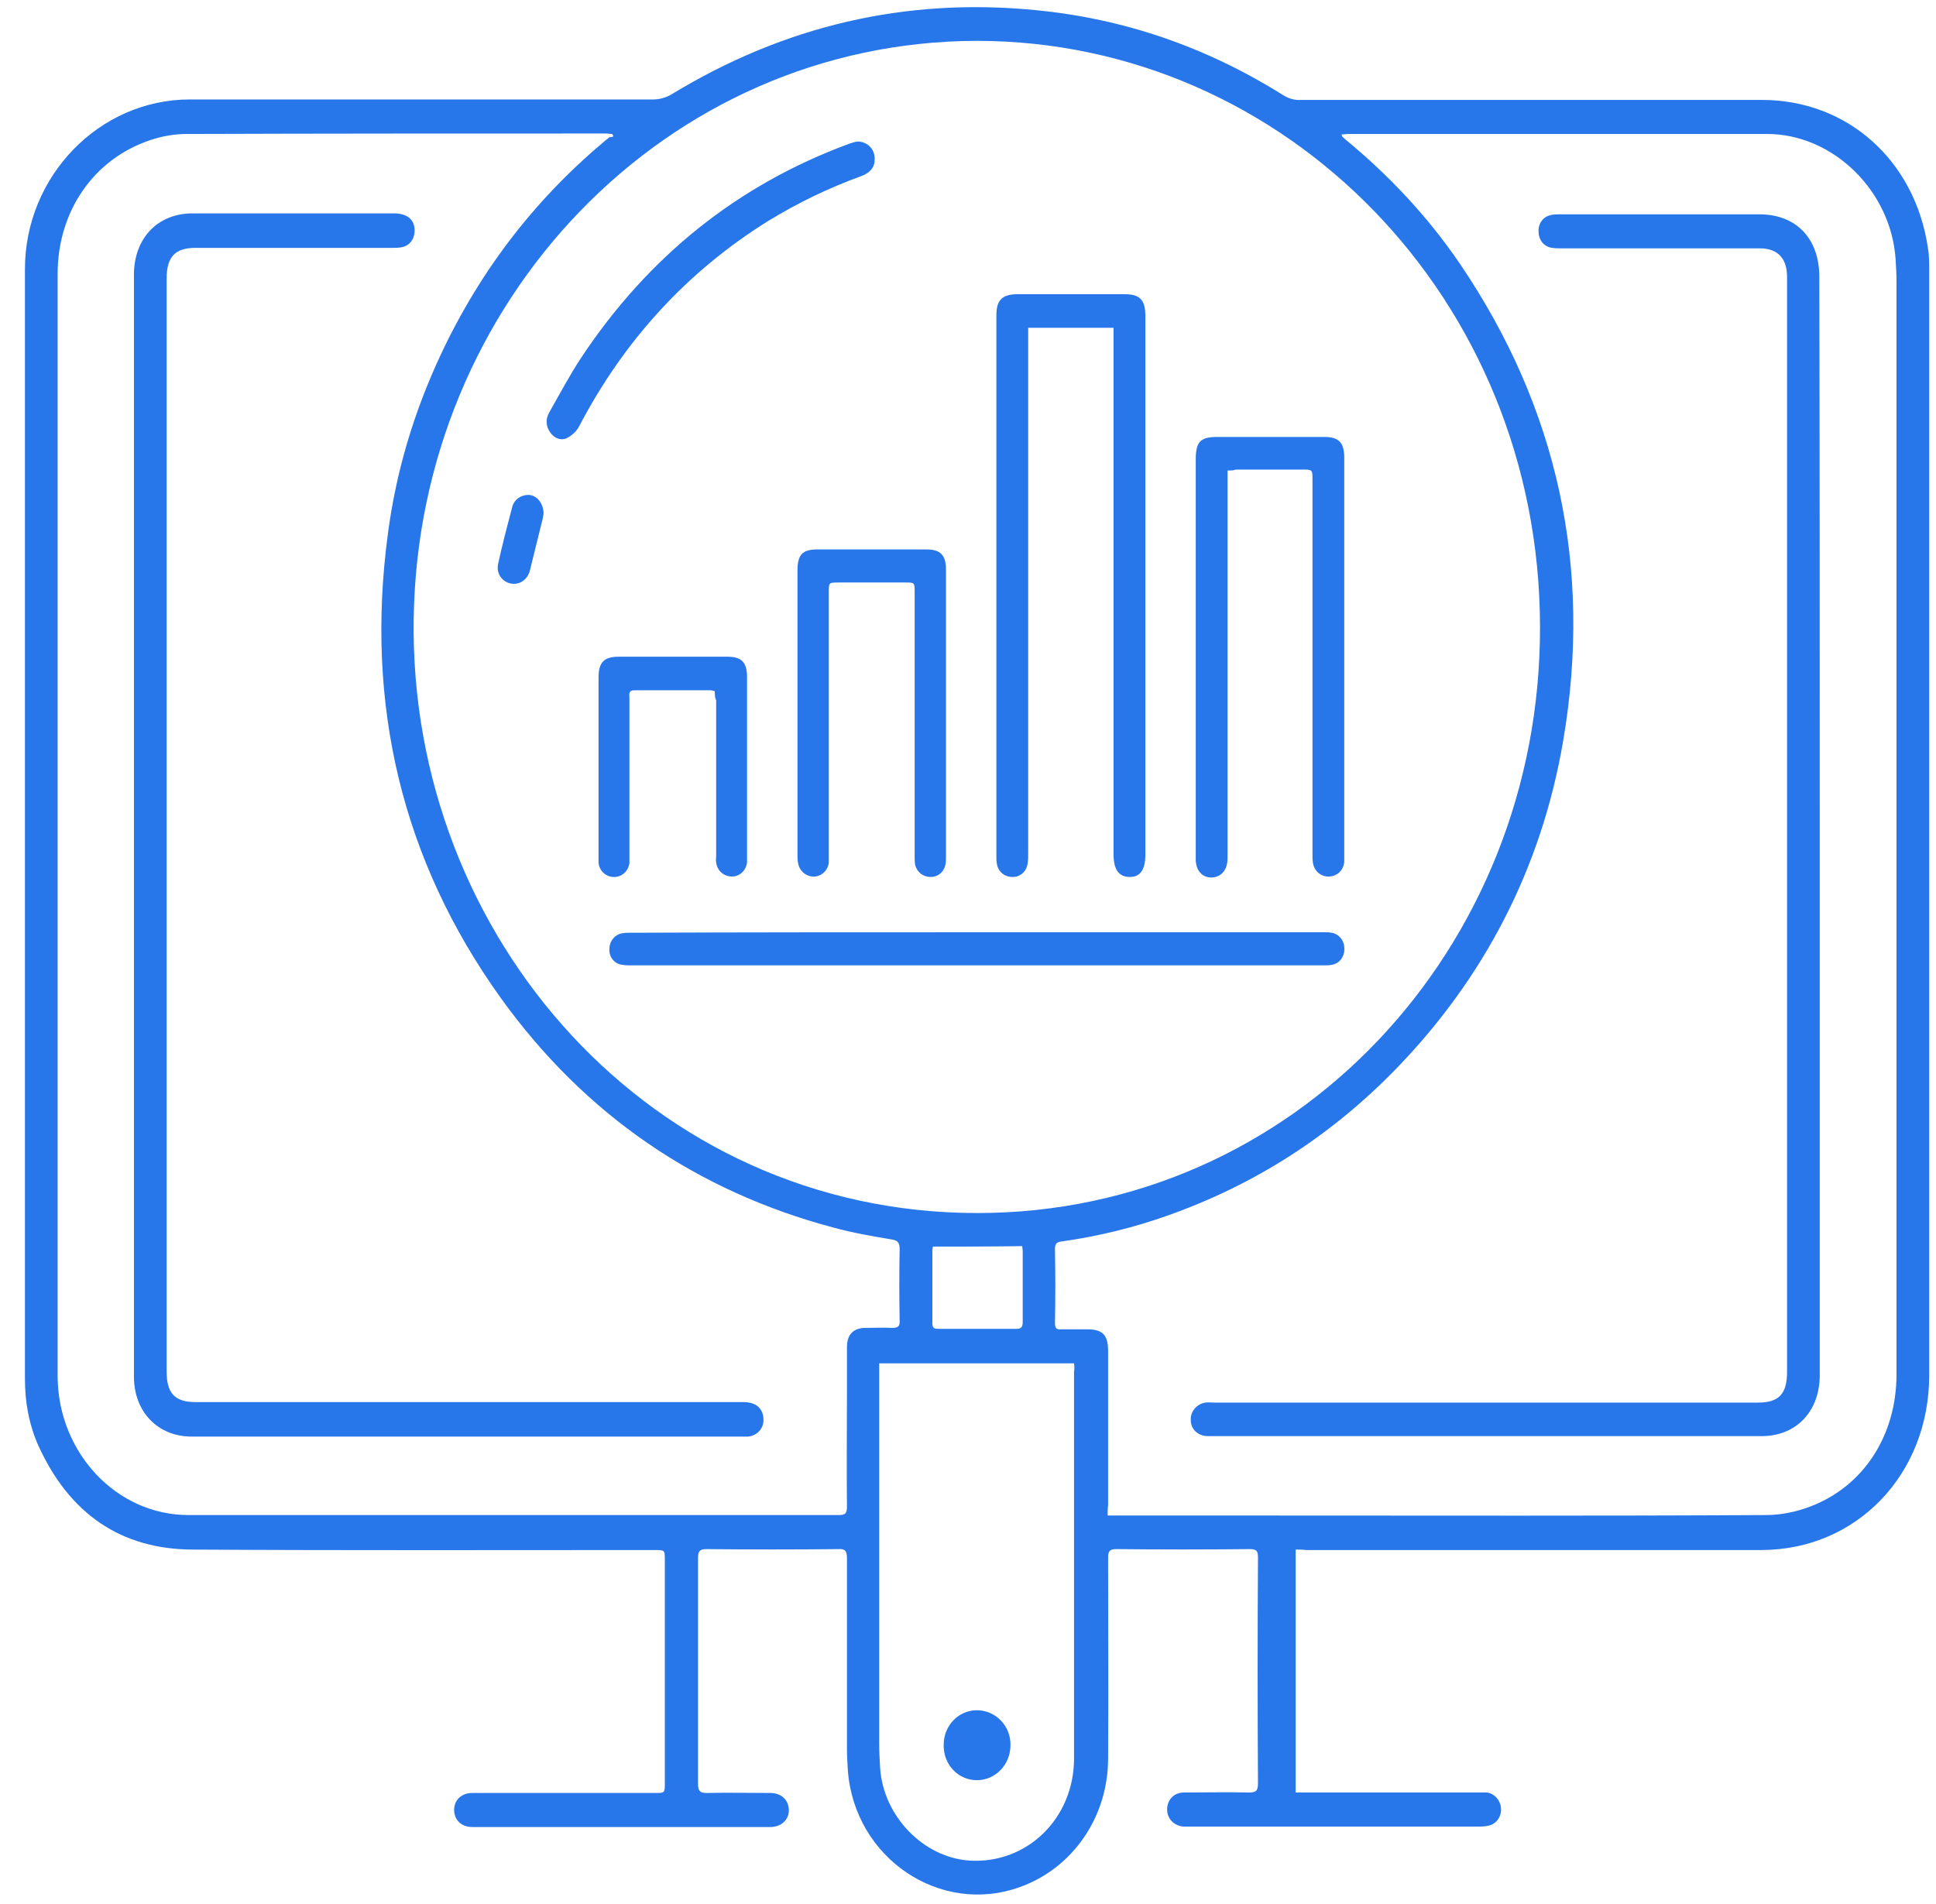 <svg width="61" height="60" viewBox="0 0 61 60" fill="none" xmlns="http://www.w3.org/2000/svg">
<path d="M40.824 48.831C40.824 51.392 40.824 53.924 40.824 56.486C40.925 56.486 41.025 56.486 41.125 56.486C42.956 56.486 44.788 56.486 46.62 56.486C46.691 56.486 46.777 56.486 46.849 56.486C47.078 56.516 47.264 56.71 47.292 56.963C47.321 57.216 47.178 57.44 46.963 57.514C46.863 57.544 46.748 57.559 46.648 57.559C43.572 57.559 40.495 57.559 37.433 57.559C37.376 57.559 37.333 57.559 37.276 57.559C36.975 57.529 36.76 57.291 36.775 56.993C36.789 56.695 37.004 56.486 37.304 56.486C37.991 56.486 38.663 56.471 39.35 56.486C39.565 56.486 39.637 56.442 39.637 56.203C39.622 53.835 39.622 51.452 39.637 49.084C39.637 48.875 39.594 48.816 39.379 48.816C37.977 48.831 36.574 48.831 35.172 48.816C34.972 48.816 34.914 48.875 34.914 49.084C34.914 51.199 34.929 53.314 34.914 55.414C34.914 57.261 33.798 58.869 32.138 59.465C29.62 60.374 26.93 58.557 26.715 55.801C26.701 55.563 26.686 55.325 26.686 55.101C26.686 53.105 26.686 51.094 26.686 49.099C26.686 48.875 26.629 48.801 26.415 48.816C25.026 48.831 23.639 48.831 22.265 48.816C22.05 48.816 21.993 48.875 21.993 49.099C21.993 51.467 21.993 53.85 21.993 56.218C21.993 56.442 22.064 56.501 22.265 56.501C22.937 56.486 23.596 56.501 24.268 56.501C24.612 56.501 24.84 56.71 24.855 57.023C24.869 57.335 24.626 57.574 24.268 57.574C21.134 57.574 18.015 57.574 14.881 57.574C14.538 57.574 14.309 57.35 14.309 57.037C14.309 56.725 14.538 56.501 14.881 56.501C16.799 56.501 18.73 56.501 20.648 56.501C20.948 56.501 20.948 56.501 20.948 56.173C20.948 53.835 20.948 51.497 20.948 49.158C20.948 48.845 20.948 48.845 20.634 48.845C15.768 48.845 10.917 48.86 6.052 48.831C3.805 48.816 2.188 47.699 1.215 45.569C0.915 44.898 0.786 44.198 0.786 43.454C0.786 31.791 0.786 20.144 0.786 8.481C0.786 5.547 3.133 3.134 5.981 3.134C10.846 3.134 15.711 3.134 20.591 3.134C20.777 3.134 20.991 3.075 21.163 2.971C24.712 0.811 28.532 -0.083 32.625 0.319C35.415 0.587 38.005 1.481 40.409 2.985C40.595 3.105 40.781 3.164 41.01 3.149C45.847 3.149 50.684 3.149 55.52 3.149C58.196 3.149 60.328 5.041 60.743 7.796C60.786 8.035 60.786 8.288 60.786 8.526C60.786 20.129 60.786 31.732 60.786 43.334C60.786 46.462 58.497 48.845 55.492 48.845C50.712 48.845 45.933 48.845 41.153 48.845C41.053 48.831 40.953 48.831 40.824 48.831ZM30.793 1.287C20.948 1.302 13.178 9.524 13.035 19.488C12.878 29.527 20.533 38.226 30.793 38.226C40.781 38.226 48.551 29.9 48.523 19.742C48.508 9.42 40.51 1.302 30.793 1.287ZM19.331 4.296C19.317 4.266 19.303 4.251 19.288 4.222C19.217 4.222 19.16 4.207 19.088 4.207C14.681 4.207 10.273 4.207 5.866 4.222C5.48 4.222 5.093 4.296 4.736 4.415C2.947 5.011 1.816 6.664 1.816 8.63C1.816 19.861 1.816 31.091 1.816 42.322C1.816 42.679 1.816 43.051 1.816 43.409C1.845 45.792 3.677 47.743 5.938 47.743C12.763 47.743 19.603 47.743 26.429 47.743C26.629 47.743 26.686 47.699 26.686 47.475C26.672 46.269 26.686 45.062 26.686 43.856C26.686 43.394 26.686 42.932 26.686 42.456C26.686 42.053 26.887 41.845 27.273 41.845C27.559 41.845 27.831 41.83 28.117 41.845C28.289 41.845 28.361 41.8 28.346 41.607C28.332 40.862 28.332 40.102 28.346 39.358C28.346 39.164 28.289 39.09 28.103 39.06C27.488 38.956 26.872 38.851 26.271 38.687C21.964 37.541 18.43 35.142 15.768 31.434C12.663 27.099 11.504 22.199 12.22 16.837C12.477 14.856 13.049 12.965 13.894 11.162C15.167 8.452 16.942 6.173 19.217 4.311C19.245 4.341 19.288 4.311 19.331 4.296ZM34.9 47.758C35.029 47.758 35.129 47.758 35.229 47.758C36.875 47.758 38.52 47.758 40.152 47.758C45.318 47.758 50.483 47.773 55.649 47.743C56.121 47.743 56.608 47.639 57.037 47.475C58.726 46.835 59.756 45.226 59.756 43.305C59.756 31.836 59.756 20.352 59.756 8.884C59.756 8.645 59.742 8.407 59.727 8.169C59.584 6.009 57.752 4.222 55.678 4.222C51.285 4.222 46.877 4.222 42.484 4.222C42.413 4.222 42.341 4.237 42.27 4.237C42.284 4.281 42.284 4.296 42.298 4.311C42.327 4.341 42.37 4.371 42.398 4.4C43.772 5.532 44.988 6.828 46.004 8.318C49.081 12.86 50.183 17.88 49.253 23.346C48.566 27.368 46.763 30.823 43.972 33.698C41.926 35.798 39.536 37.332 36.803 38.3C35.716 38.687 34.614 38.956 33.469 39.119C33.326 39.134 33.24 39.164 33.24 39.358C33.255 40.132 33.255 40.922 33.24 41.696C33.24 41.86 33.297 41.905 33.441 41.89C33.712 41.89 33.984 41.89 34.256 41.89C34.743 41.89 34.914 42.068 34.914 42.575C34.914 44.198 34.914 45.822 34.914 47.445C34.9 47.52 34.9 47.624 34.9 47.758ZM33.841 42.962C31.795 42.962 29.763 42.962 27.702 42.962C27.702 43.081 27.702 43.185 27.702 43.29C27.702 47.177 27.702 51.065 27.702 54.952C27.702 55.205 27.717 55.459 27.731 55.712C27.831 57.231 29.09 58.527 30.536 58.631C32.353 58.75 33.841 57.306 33.841 55.414C33.841 51.348 33.841 47.296 33.841 43.23C33.855 43.141 33.855 43.066 33.841 42.962ZM29.391 39.283C29.391 39.328 29.377 39.373 29.377 39.402C29.377 40.162 29.377 40.937 29.377 41.696C29.377 41.875 29.462 41.875 29.591 41.875C30.407 41.875 31.208 41.875 32.024 41.875C32.181 41.875 32.224 41.815 32.224 41.651C32.224 40.907 32.224 40.177 32.224 39.432C32.224 39.373 32.21 39.328 32.21 39.268C31.251 39.283 30.321 39.283 29.391 39.283Z" fill="#2776EA"/>
<path d="M35.086 10.329C34.17 10.329 33.297 10.329 32.396 10.329C32.396 10.448 32.396 10.537 32.396 10.641C32.396 16.063 32.396 21.484 32.396 26.906C32.396 26.995 32.396 27.1 32.382 27.189C32.353 27.457 32.153 27.636 31.909 27.636C31.652 27.636 31.451 27.472 31.409 27.219C31.394 27.144 31.394 27.055 31.394 26.98C31.394 21.306 31.394 15.616 31.394 9.941C31.394 9.465 31.566 9.286 32.024 9.271C33.154 9.271 34.299 9.271 35.43 9.271C35.916 9.271 36.088 9.45 36.088 9.956C36.088 15.616 36.088 21.276 36.088 26.936C36.088 27.398 35.93 27.636 35.601 27.636C35.258 27.636 35.086 27.412 35.086 26.921C35.086 21.484 35.086 16.063 35.086 10.626C35.086 10.552 35.086 10.448 35.086 10.329Z" fill="#2776EA"/>
<path d="M38.678 14.827C38.678 14.961 38.678 15.065 38.678 15.169C38.678 19.101 38.678 23.018 38.678 26.951C38.678 27.04 38.678 27.129 38.663 27.204C38.621 27.487 38.406 27.666 38.134 27.651C37.877 27.636 37.705 27.442 37.676 27.144C37.676 27.085 37.676 27.025 37.676 26.951C37.676 22.795 37.676 18.64 37.676 14.484C37.676 13.918 37.819 13.769 38.363 13.769C39.479 13.769 40.61 13.769 41.726 13.769C42.184 13.769 42.355 13.948 42.355 14.424C42.355 18.61 42.355 22.81 42.355 26.995C42.355 27.055 42.355 27.1 42.355 27.159C42.327 27.427 42.141 27.606 41.883 27.621C41.626 27.636 41.411 27.457 41.368 27.189C41.354 27.1 41.354 26.995 41.354 26.906C41.354 22.974 41.354 19.057 41.354 15.124C41.354 14.797 41.354 14.797 41.025 14.797C40.323 14.797 39.637 14.797 38.935 14.797C38.878 14.826 38.792 14.827 38.678 14.827Z" fill="#2776EA"/>
<path d="M30.779 29.378C34.428 29.378 38.077 29.378 41.726 29.378C41.797 29.378 41.883 29.378 41.955 29.393C42.169 29.423 42.341 29.617 42.355 29.84C42.384 30.064 42.27 30.302 42.055 30.376C41.955 30.421 41.826 30.421 41.726 30.421C34.428 30.421 27.116 30.421 19.818 30.421C19.718 30.421 19.617 30.406 19.532 30.391C19.303 30.317 19.174 30.108 19.203 29.87C19.217 29.632 19.389 29.438 19.617 29.408C19.703 29.393 19.803 29.393 19.889 29.393C23.51 29.378 27.144 29.378 30.779 29.378Z" fill="#2776EA"/>
<path d="M29.806 22.512C29.806 23.986 29.806 25.476 29.806 26.95C29.806 27.04 29.806 27.144 29.792 27.233C29.749 27.471 29.563 27.635 29.32 27.635C29.09 27.635 28.89 27.486 28.833 27.248C28.819 27.159 28.819 27.054 28.819 26.965C28.819 24.195 28.819 21.439 28.819 18.669C28.819 18.356 28.819 18.356 28.532 18.356C27.831 18.356 27.13 18.356 26.415 18.356C26.114 18.356 26.114 18.356 26.114 18.669C26.114 21.424 26.114 24.18 26.114 26.935C26.114 27.025 26.114 27.114 26.114 27.189C26.085 27.412 25.914 27.591 25.699 27.62C25.47 27.65 25.256 27.516 25.17 27.293C25.141 27.203 25.127 27.099 25.127 26.995C25.127 23.986 25.127 20.992 25.127 17.984C25.127 17.477 25.284 17.314 25.756 17.314C26.901 17.314 28.046 17.314 29.191 17.314C29.634 17.314 29.806 17.492 29.806 17.954C29.806 19.488 29.806 21.007 29.806 22.512Z" fill="#2776EA"/>
<path d="M22.522 21.782C22.465 21.767 22.422 21.752 22.394 21.752C21.592 21.752 20.791 21.752 19.99 21.752C19.789 21.752 19.832 21.886 19.832 22.006C19.832 23.659 19.832 25.312 19.832 26.965C19.832 27.04 19.832 27.129 19.832 27.204C19.789 27.472 19.575 27.651 19.317 27.636C19.074 27.621 18.873 27.427 18.859 27.174C18.859 27.114 18.859 27.055 18.859 26.98C18.859 25.104 18.859 23.227 18.859 21.35C18.859 20.874 19.031 20.695 19.489 20.695C20.634 20.695 21.778 20.695 22.923 20.695C23.367 20.695 23.538 20.874 23.538 21.335C23.538 23.212 23.538 25.104 23.538 26.98C23.538 27.04 23.538 27.099 23.538 27.174C23.51 27.427 23.309 27.621 23.066 27.621C22.809 27.621 22.594 27.442 22.565 27.174C22.551 27.099 22.565 27.025 22.565 26.965C22.565 25.327 22.565 23.703 22.565 22.065C22.522 21.991 22.522 21.886 22.522 21.782Z" fill="#2776EA"/>
<path d="M27.559 5.026C27.559 5.279 27.416 5.443 27.144 5.547C26.114 5.92 25.127 6.396 24.182 6.977C21.635 8.571 19.66 10.73 18.244 13.441C18.158 13.605 18 13.739 17.843 13.814C17.671 13.888 17.471 13.814 17.342 13.635C17.199 13.441 17.185 13.218 17.299 13.009C17.628 12.428 17.943 11.833 18.315 11.267C20.433 8.079 23.238 5.83 26.744 4.534C26.844 4.505 26.944 4.46 27.044 4.46C27.345 4.475 27.574 4.713 27.559 5.026Z" fill="#2776EA"/>
<path d="M17.128 16.167C17.128 16.197 17.113 16.271 17.099 16.346C16.97 16.882 16.827 17.433 16.698 17.969C16.627 18.267 16.369 18.446 16.083 18.386C15.811 18.326 15.625 18.058 15.697 17.761C15.825 17.165 15.983 16.569 16.14 15.973C16.212 15.705 16.47 15.571 16.713 15.601C16.942 15.645 17.113 15.869 17.128 16.167Z" fill="#2776EA"/>
<path d="M4.22 25.967C4.22 20.203 4.22 14.424 4.22 8.66C4.22 7.513 4.965 6.724 6.066 6.724C8.184 6.724 10.302 6.724 12.42 6.724C12.82 6.724 13.064 6.917 13.064 7.26C13.064 7.543 12.892 7.766 12.62 7.796C12.534 7.811 12.448 7.811 12.377 7.811C10.302 7.811 8.227 7.811 6.152 7.811C5.523 7.811 5.251 8.094 5.251 8.764C5.251 20.248 5.251 31.746 5.251 43.23C5.251 43.9 5.508 44.183 6.152 44.183C11.89 44.183 17.614 44.183 23.352 44.183C23.467 44.183 23.596 44.183 23.71 44.228C23.953 44.302 24.082 44.541 24.053 44.809C24.025 45.062 23.825 45.241 23.581 45.27C23.51 45.27 23.424 45.27 23.352 45.27C17.586 45.27 11.819 45.27 6.038 45.27C4.979 45.27 4.22 44.496 4.22 43.379C4.22 37.555 4.22 31.761 4.22 25.967Z" fill="#2776EA"/>
<path d="M57.337 25.997C57.337 31.777 57.337 37.556 57.337 43.335C57.337 44.481 56.593 45.256 55.506 45.256C49.782 45.256 44.058 45.256 38.334 45.256C38.234 45.256 38.134 45.256 38.034 45.256C37.733 45.241 37.519 45.033 37.519 44.75C37.504 44.481 37.705 44.243 37.977 44.199C38.062 44.184 38.163 44.199 38.248 44.199C43.958 44.199 49.682 44.199 55.391 44.199C56.05 44.199 56.307 43.93 56.307 43.23C56.307 31.791 56.307 20.367 56.307 8.928C56.307 8.854 56.307 8.78 56.307 8.72C56.307 8.139 56.007 7.826 55.449 7.826C53.359 7.826 51.27 7.826 49.181 7.826C49.095 7.826 48.995 7.826 48.909 7.811C48.666 7.782 48.494 7.588 48.48 7.335C48.451 7.082 48.594 6.843 48.838 6.784C48.938 6.754 49.038 6.754 49.124 6.754C51.227 6.754 53.331 6.754 55.434 6.754C56.593 6.754 57.323 7.514 57.323 8.72C57.337 14.454 57.337 20.218 57.337 25.997Z" fill="#2776EA"/>
<path d="M29.734 54.981C29.734 54.371 30.207 53.894 30.779 53.894C31.366 53.894 31.852 54.386 31.838 54.996C31.838 55.607 31.366 56.098 30.779 56.098C30.192 56.098 29.72 55.607 29.734 54.981Z" fill="#2776EA"/>
</svg>
